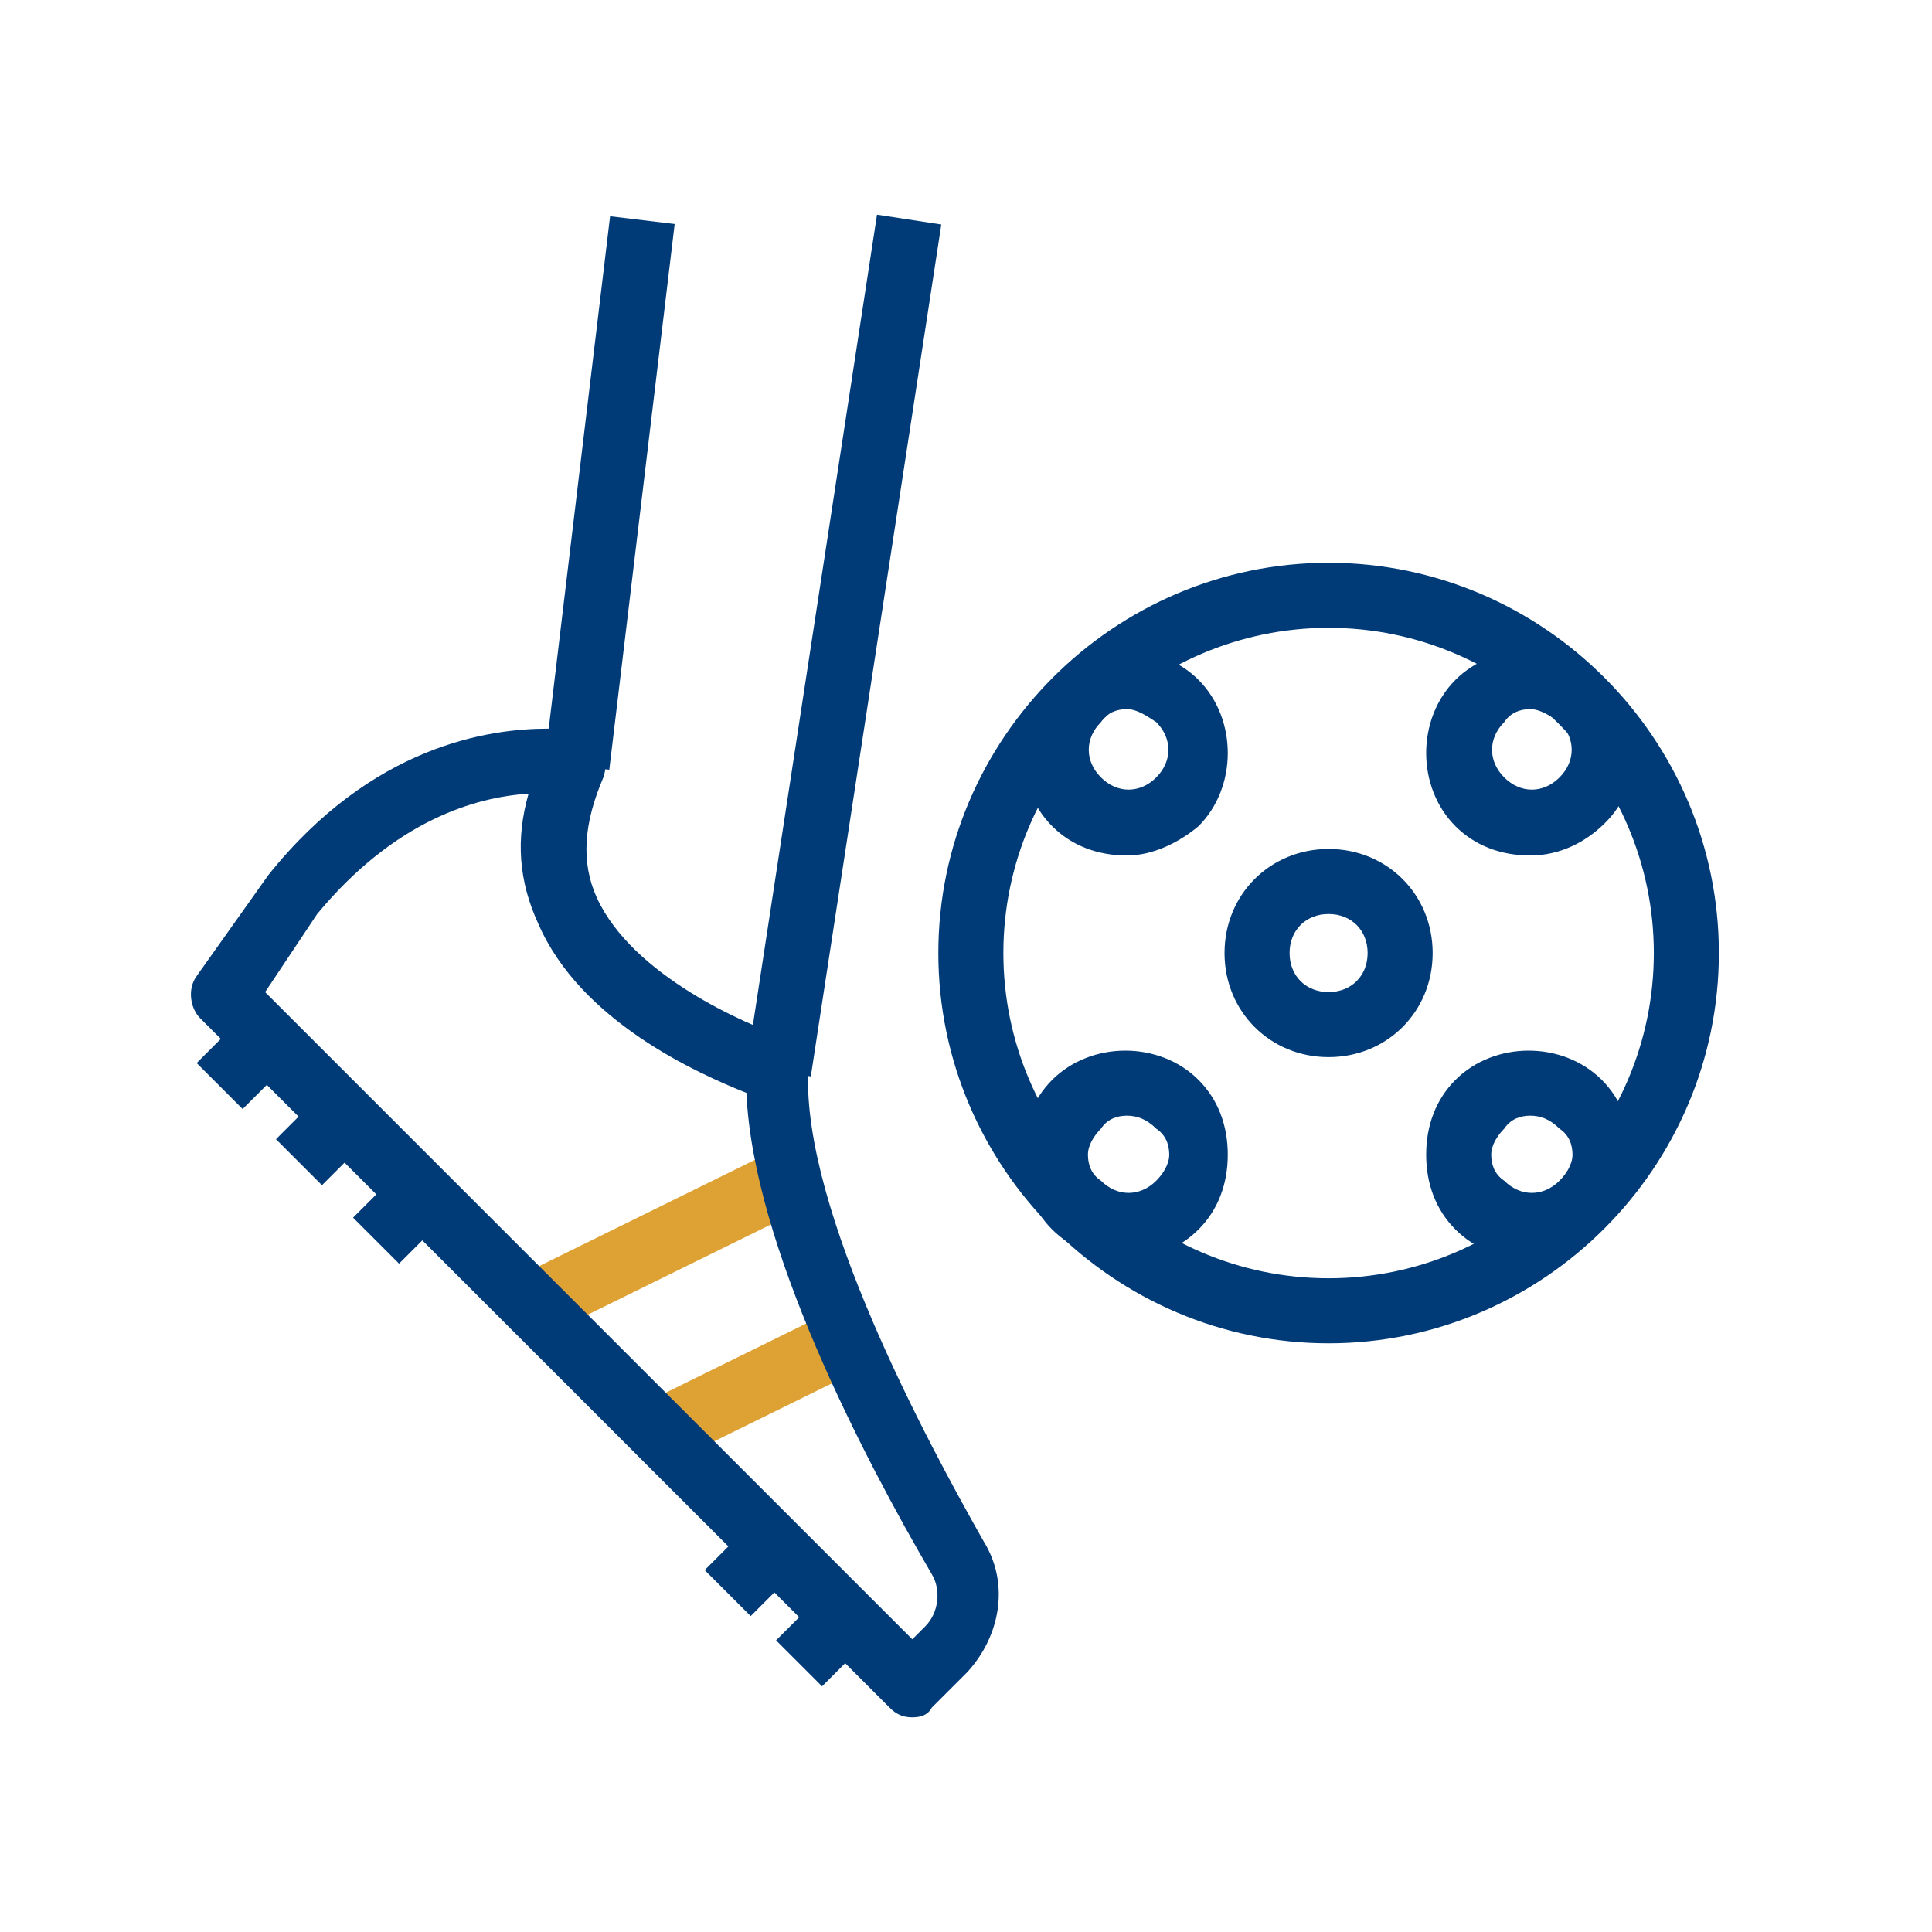 <?xml version="1.0" encoding="UTF-8"?>
<svg width="81px" height="81px" viewBox="0 0 81 81" version="1.1" xmlns="http://www.w3.org/2000/svg" xmlns:xlink="http://www.w3.org/1999/xlink">
    <title>Group 83</title>
    <g id="🔷-Iconography" stroke="none" stroke-width="1" fill="none" fill-rule="evenodd">
        <g id="Group-83" transform="translate(0.035, 0.5)">
            <rect id="Rectangle-Copy-41" fill-opacity="0" fill="#D8D8D8" x="0" y="0" width="80" height="80"></rect>
            <g id="Group-78" transform="translate(7.97, 8.5)" fill-rule="nonzero">
                <g id="Group-77" transform="translate(13.722, 39.154)" fill="#DDA134">
                    <polygon id="Rectangle" transform="translate(9.865, 9.942) rotate(63.786) translate(-9.865, -9.942) " points="8.502 5.51 11.229 5.51 11.229 14.373 8.502 14.373"></polygon>
                    <polygon id="Rectangle" transform="translate(6.046, 3.903) rotate(63.786) translate(-6.046, -3.903) " points="4.682 -2.164 7.409 -2.164 7.409 9.971 4.682 9.971"></polygon>
                </g>
                <path d="M30.244,63 C29.835,63 29.562,62.864 29.29,62.591 L0.383,33.685 C-0.026,33.275 -0.162,32.457 0.247,31.912 L3.247,27.685 C7.61,22.231 12.519,21.549 14.973,21.549 C15.791,21.549 16.336,21.686 16.336,21.686 C16.745,21.822 17.155,22.095 17.291,22.367 C17.427,22.776 17.427,23.185 17.291,23.595 C16.473,25.503 16.336,27.14 17.018,28.64 C18.518,31.912 23.29,33.957 24.927,34.503 C25.472,34.639 25.881,35.184 25.881,35.866 C25.608,41.729 30.926,51.547 33.244,55.637 C34.335,57.41 33.926,59.591 32.562,61.091 L31.062,62.591 C30.926,62.864 30.653,63 30.244,63 Z M3.11,32.594 L30.244,59.728 L30.79,59.182 C31.335,58.637 31.471,57.682 31.062,57.001 C28.199,52.092 23.563,43.229 23.29,36.821 C21.245,36.002 16.336,33.821 14.564,29.73 C13.746,27.958 13.609,26.185 14.155,24.276 C11.973,24.413 8.564,25.367 5.292,29.321 L3.11,32.594 Z" id="Shape" fill="#003B77"></path>
                <polygon id="Rectangle" fill="#003B77" transform="translate(23.468, 56.826) rotate(45.001) translate(-23.468, -56.826) " points="22.105 55.463 24.832 55.463 24.832 58.19 22.105 58.19"></polygon>
                <polygon id="Rectangle" fill="#003B77" transform="translate(2.169, 35.568) rotate(45.001) translate(-2.169, -35.568) " points="0.805 34.205 3.532 34.205 3.532 36.932 0.805 36.932"></polygon>
                <polygon id="Rectangle" fill="#003B77" transform="translate(5.494, 38.761) rotate(45.001) translate(-5.494, -38.761) " points="4.131 37.398 6.858 37.398 6.858 40.125 4.131 40.125"></polygon>
                <polygon id="Rectangle" fill="#003B77" transform="translate(8.726, 42.051) rotate(45.001) translate(-8.726, -42.051) " points="7.362 40.687 10.089 40.687 10.089 43.414 7.362 43.414"></polygon>
                <polygon id="Rectangle" fill="#003B77" transform="translate(26.461, 59.772) rotate(45.001) translate(-26.461, -59.772) " points="25.097 58.409 27.824 58.409 27.824 61.136 25.097 61.136"></polygon>
                <polygon id="Rectangle" fill="#003B77" transform="translate(17.556, 11.669) rotate(6.832) translate(-17.556, -11.669) " points="16.193 0.148 18.92 0.148 18.92 23.191 16.193 23.191"></polygon>
                <polygon id="Rectangle" fill="#003B77" transform="translate(27.376, 18.065) rotate(8.708) translate(-27.376, -18.065) " points="26.013 -0.002 28.74 -0.002 28.74 36.131 26.013 36.131"></polygon>
                <g id="Group" transform="translate(31.335, 14.595)" fill="#003B77">
                    <path d="M16.362,32.724 C7.363,32.724 0,25.361 0,16.362 C0,7.363 7.363,0 16.362,0 C25.361,0 32.724,7.363 32.724,16.362 C32.724,25.361 25.361,32.724 16.362,32.724 Z M16.362,2.727 C8.863,2.727 2.727,8.863 2.727,16.362 C2.727,23.861 8.863,29.997 16.362,29.997 C23.861,29.997 29.997,23.861 29.997,16.362 C29.997,8.863 23.861,2.727 16.362,2.727 Z" id="Shape"></path>
                    <path d="M16.362,20.725 C13.908,20.725 11.999,18.816 11.999,16.362 C11.999,13.908 13.908,11.999 16.362,11.999 C18.816,11.999 20.725,13.908 20.725,16.362 C20.725,18.816 18.816,20.725 16.362,20.725 Z M16.362,14.726 C15.408,14.726 14.726,15.408 14.726,16.362 C14.726,17.317 15.408,17.998 16.362,17.998 C17.317,17.998 17.998,17.317 17.998,16.362 C17.998,15.408 17.317,14.726 16.362,14.726 Z M24.816,12.272 C23.589,12.272 22.498,11.863 21.68,11.044 C20.044,9.408 20.044,6.545 21.68,4.909 C23.316,3.272 26.179,3.272 27.816,4.909 C28.634,5.727 29.043,6.818 29.043,8.045 C29.043,9.272 28.77,10.09 27.952,10.908 C27.134,11.726 26.043,12.272 24.816,12.272 Z M24.816,6.136 C24.407,6.136 23.998,6.272 23.725,6.681 C23.043,7.363 23.043,8.317 23.725,8.999 C24.407,9.681 25.361,9.681 26.043,8.999 C26.725,8.317 26.725,7.363 26.043,6.681 C25.634,6.409 25.225,6.136 24.816,6.136 Z M7.908,29.179 C6.681,29.179 5.59,28.77 4.772,27.952 C3.954,27.134 3.545,26.043 3.545,24.816 C3.545,23.589 3.954,22.498 4.772,21.68 C6.409,20.044 9.272,20.044 10.908,21.68 C11.726,22.498 12.135,23.589 12.135,24.816 C12.135,26.043 11.726,27.134 10.908,27.952 C10.09,28.77 8.999,29.179 7.908,29.179 Z M7.908,23.18 C7.499,23.18 7.09,23.316 6.818,23.725 C6.545,23.998 6.272,24.407 6.272,24.816 C6.272,25.225 6.409,25.634 6.818,25.907 C7.499,26.588 8.454,26.588 9.136,25.907 C9.408,25.634 9.681,25.225 9.681,24.816 C9.681,24.407 9.545,23.998 9.136,23.725 C8.726,23.316 8.317,23.18 7.908,23.18 Z" id="Shape"></path>
                    <path d="M7.908,12.272 C6.681,12.272 5.59,11.863 4.772,11.044 C3.136,9.408 3.136,6.545 4.772,4.909 C6.409,3.272 9.272,3.272 10.908,4.909 C12.544,6.545 12.544,9.408 10.908,11.044 C10.09,11.726 8.999,12.272 7.908,12.272 Z M7.908,6.136 C7.499,6.136 7.09,6.272 6.818,6.681 C6.136,7.363 6.136,8.317 6.818,8.999 C7.499,9.681 8.454,9.681 9.136,8.999 C9.817,8.317 9.817,7.363 9.136,6.681 C8.726,6.409 8.317,6.136 7.908,6.136 Z M24.816,29.179 C23.589,29.179 22.498,28.77 21.68,27.952 C20.862,27.134 20.453,26.043 20.453,24.816 C20.453,23.589 20.862,22.498 21.68,21.68 C23.316,20.044 26.179,20.044 27.816,21.68 C28.634,22.498 29.043,23.589 29.043,24.816 C29.043,26.043 28.634,27.134 27.816,27.952 C27.134,28.77 26.043,29.179 24.816,29.179 Z M24.816,23.18 C24.407,23.18 23.998,23.316 23.725,23.725 C23.452,23.998 23.18,24.407 23.18,24.816 C23.18,25.225 23.316,25.634 23.725,25.907 C24.407,26.588 25.361,26.588 26.043,25.907 C26.316,25.634 26.588,25.225 26.588,24.816 C26.588,24.407 26.452,23.998 26.043,23.725 C25.634,23.316 25.225,23.18 24.816,23.18 Z" id="Shape"></path>
                </g>
            </g>
        </g>
    </g>
</svg>